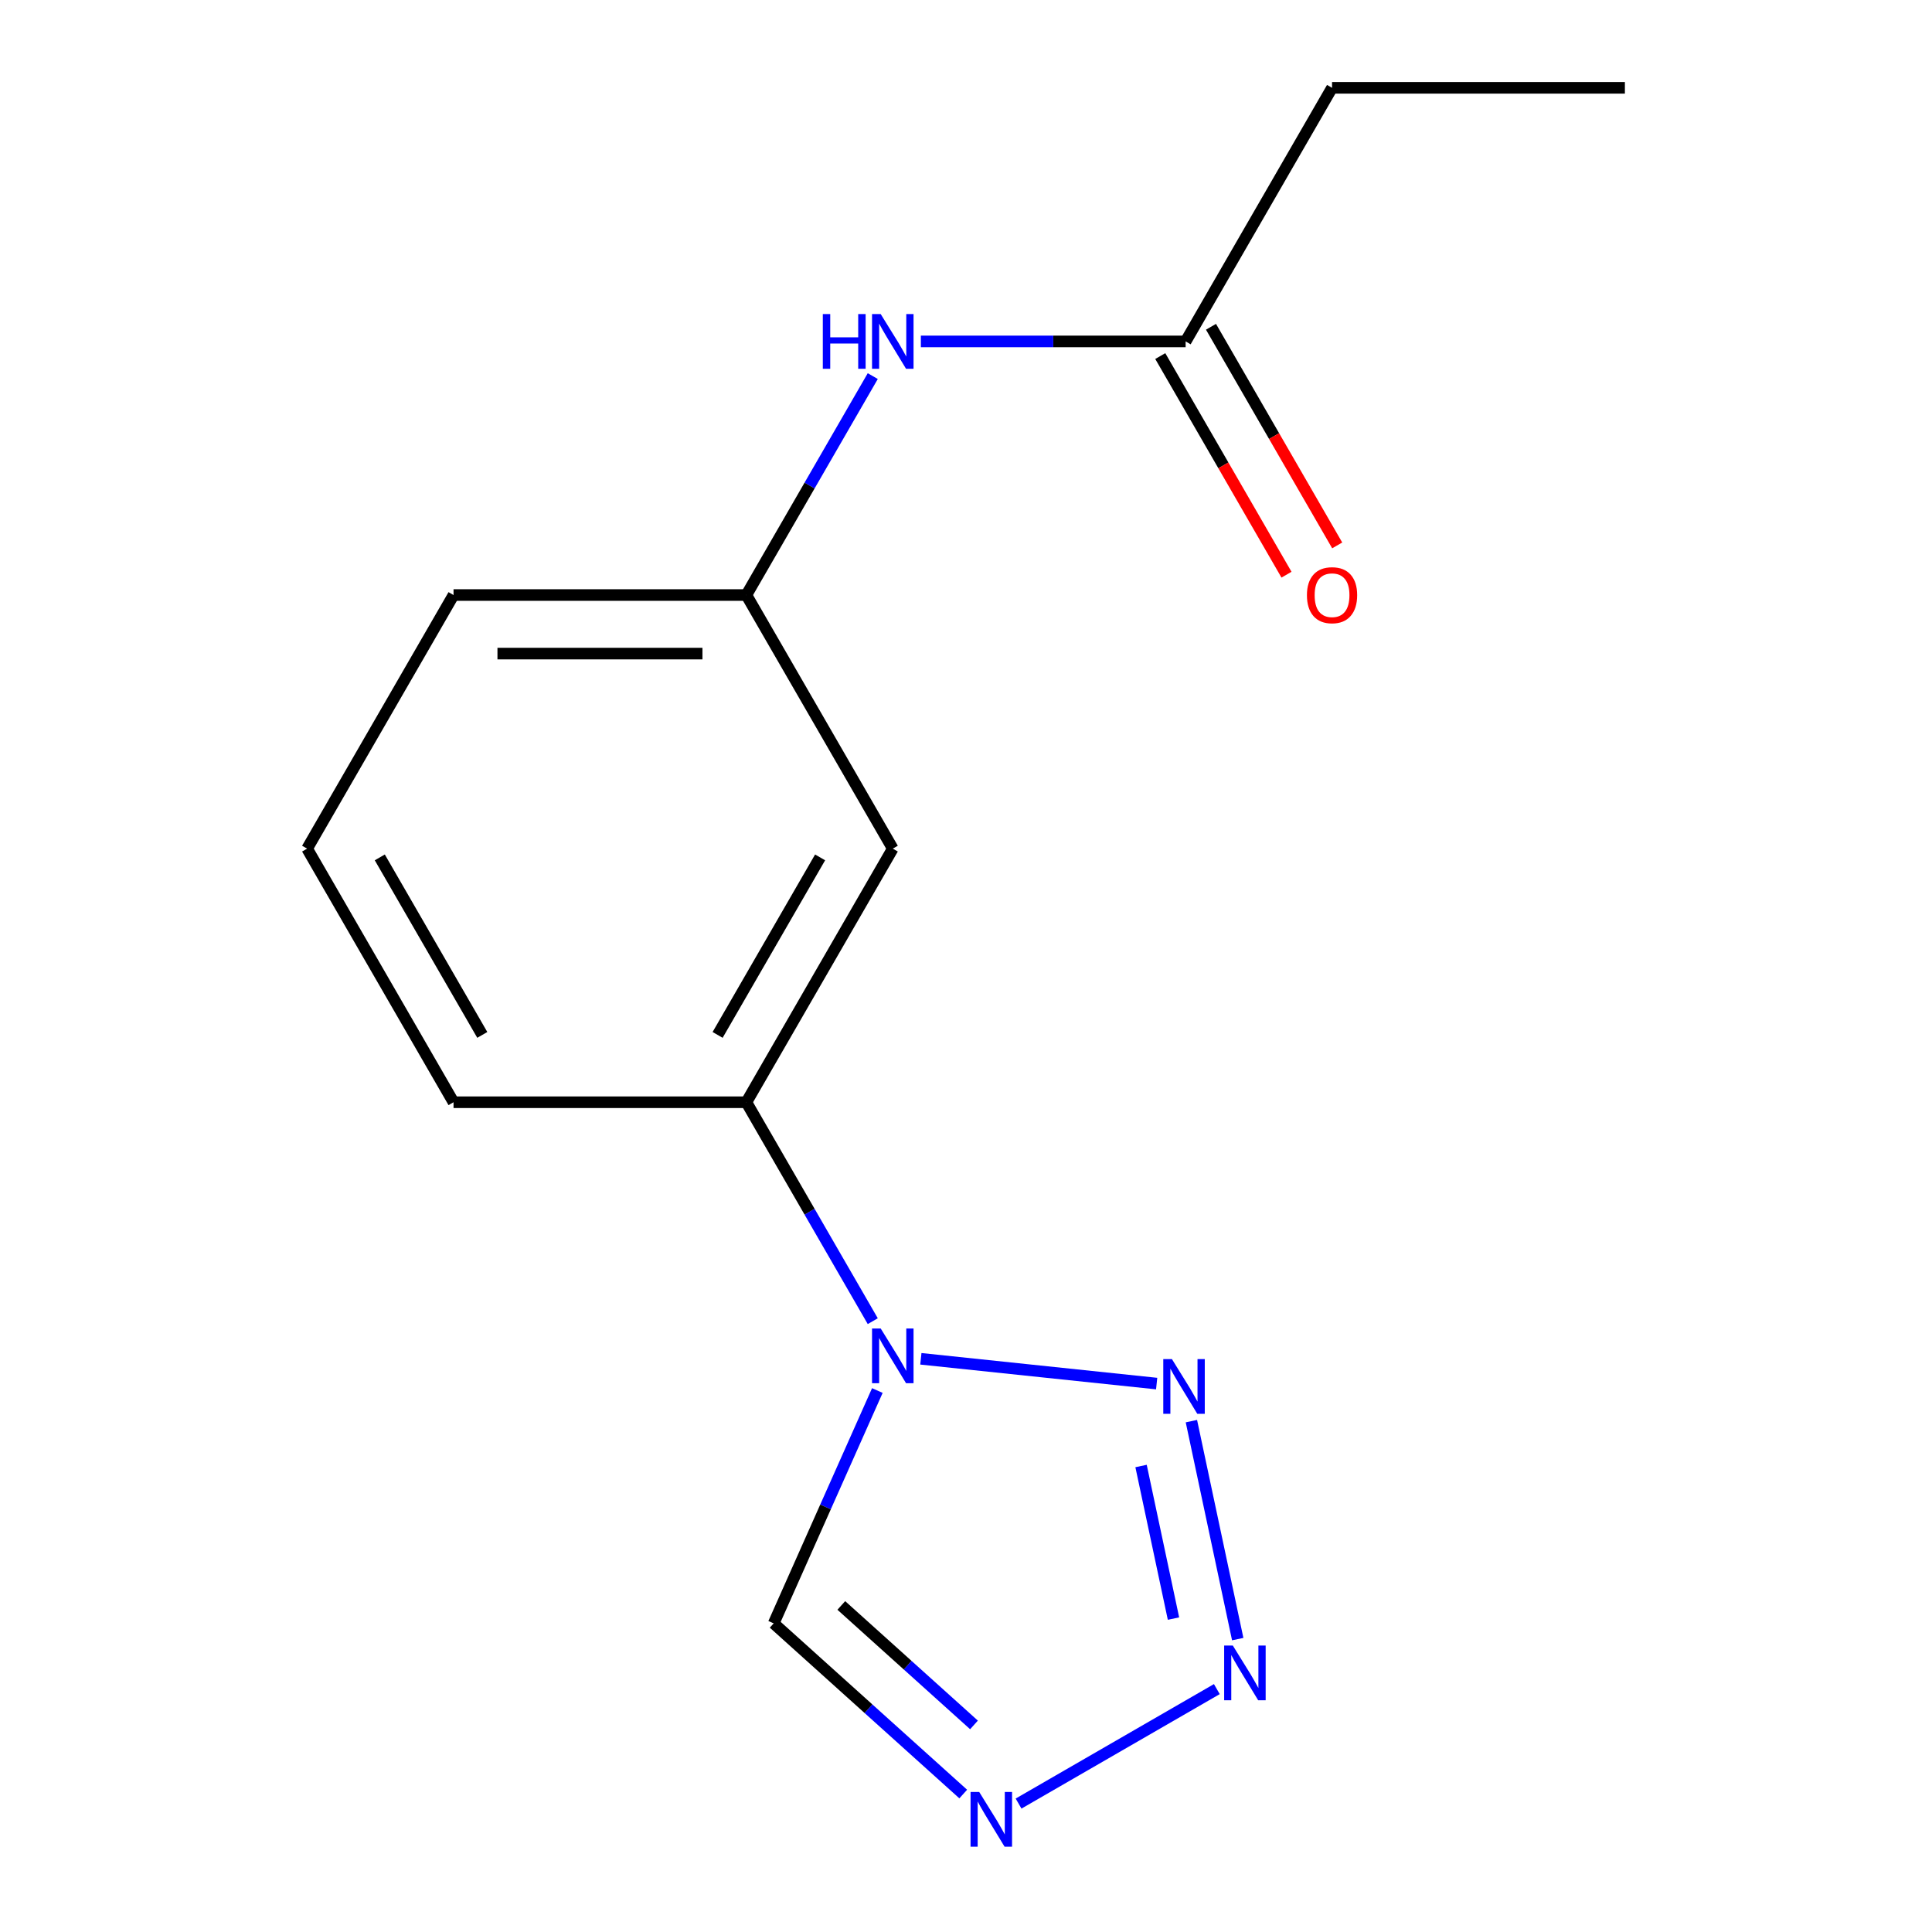 <?xml version='1.0' encoding='iso-8859-1'?>
<svg version='1.1' baseProfile='full'
              xmlns='http://www.w3.org/2000/svg'
                      xmlns:rdkit='http://www.rdkit.org/xml'
                      xmlns:xlink='http://www.w3.org/1999/xlink'
                  xml:space='preserve'
width='1000px' height='1000px' viewBox='0 0 1000 1000'>
<!-- END OF HEADER -->
<rect style='opacity:1.0;fill:#FFFFFF;stroke:none' width='1000' height='1000' x='0' y='0'> </rect>
<path class='bond-0' d='M 476.636,703.312 L 598.685,716.139' style='fill:none;fill-rule:evenodd;stroke:#0000FF;stroke-width:6px;stroke-linecap:butt;stroke-linejoin:miter;stroke-opacity:1' />
<path class='bond-3' d='M 454.115,719.734 L 427.286,779.993' style='fill:none;fill-rule:evenodd;stroke:#0000FF;stroke-width:6px;stroke-linecap:butt;stroke-linejoin:miter;stroke-opacity:1' />
<path class='bond-3' d='M 427.286,779.993 L 400.457,840.253' style='fill:none;fill-rule:evenodd;stroke:#000000;stroke-width:6px;stroke-linecap:butt;stroke-linejoin:miter;stroke-opacity:1' />
<path class='bond-4' d='M 451.744,683.835 L 419.032,627.177' style='fill:none;fill-rule:evenodd;stroke:#0000FF;stroke-width:6px;stroke-linecap:butt;stroke-linejoin:miter;stroke-opacity:1' />
<path class='bond-4' d='M 419.032,627.177 L 386.32,570.518' style='fill:none;fill-rule:evenodd;stroke:#000000;stroke-width:6px;stroke-linecap:butt;stroke-linejoin:miter;stroke-opacity:1' />
<path class='bond-1' d='M 616.665,735.577 L 640.645,848.398' style='fill:none;fill-rule:evenodd;stroke:#0000FF;stroke-width:6px;stroke-linecap:butt;stroke-linejoin:miter;stroke-opacity:1' />
<path class='bond-1' d='M 590.61,758.803 L 607.396,837.778' style='fill:none;fill-rule:evenodd;stroke:#0000FF;stroke-width:6px;stroke-linecap:butt;stroke-linejoin:miter;stroke-opacity:1' />
<path class='bond-15' d='M 629.834,874.277 L 527.207,933.529' style='fill:none;fill-rule:evenodd;stroke:#0000FF;stroke-width:6px;stroke-linecap:butt;stroke-linejoin:miter;stroke-opacity:1' />
<path class='bond-2' d='M 498.568,928.593 L 449.512,884.423' style='fill:none;fill-rule:evenodd;stroke:#0000FF;stroke-width:6px;stroke-linecap:butt;stroke-linejoin:miter;stroke-opacity:1' />
<path class='bond-2' d='M 449.512,884.423 L 400.457,840.253' style='fill:none;fill-rule:evenodd;stroke:#000000;stroke-width:6px;stroke-linecap:butt;stroke-linejoin:miter;stroke-opacity:1' />
<path class='bond-2' d='M 504.136,892.814 L 469.797,861.895' style='fill:none;fill-rule:evenodd;stroke:#0000FF;stroke-width:6px;stroke-linecap:butt;stroke-linejoin:miter;stroke-opacity:1' />
<path class='bond-2' d='M 469.797,861.895 L 435.458,830.976' style='fill:none;fill-rule:evenodd;stroke:#000000;stroke-width:6px;stroke-linecap:butt;stroke-linejoin:miter;stroke-opacity:1' />
<path class='bond-5' d='M 386.32,570.518 L 462.107,439.252' style='fill:none;fill-rule:evenodd;stroke:#000000;stroke-width:6px;stroke-linecap:butt;stroke-linejoin:miter;stroke-opacity:1' />
<path class='bond-5' d='M 371.435,535.671 L 424.486,443.785' style='fill:none;fill-rule:evenodd;stroke:#000000;stroke-width:6px;stroke-linecap:butt;stroke-linejoin:miter;stroke-opacity:1' />
<path class='bond-10' d='M 386.32,570.518 L 234.747,570.518' style='fill:none;fill-rule:evenodd;stroke:#000000;stroke-width:6px;stroke-linecap:butt;stroke-linejoin:miter;stroke-opacity:1' />
<path class='bond-8' d='M 462.107,439.252 L 386.32,307.987' style='fill:none;fill-rule:evenodd;stroke:#000000;stroke-width:6px;stroke-linecap:butt;stroke-linejoin:miter;stroke-opacity:1' />
<path class='bond-6' d='M 613.68,176.721 L 545.158,176.721' style='fill:none;fill-rule:evenodd;stroke:#000000;stroke-width:6px;stroke-linecap:butt;stroke-linejoin:miter;stroke-opacity:1' />
<path class='bond-6' d='M 545.158,176.721 L 476.636,176.721' style='fill:none;fill-rule:evenodd;stroke:#0000FF;stroke-width:6px;stroke-linecap:butt;stroke-linejoin:miter;stroke-opacity:1' />
<path class='bond-9' d='M 600.553,184.299 L 633.219,240.878' style='fill:none;fill-rule:evenodd;stroke:#000000;stroke-width:6px;stroke-linecap:butt;stroke-linejoin:miter;stroke-opacity:1' />
<path class='bond-9' d='M 633.219,240.878 L 665.884,297.456' style='fill:none;fill-rule:evenodd;stroke:#FF0000;stroke-width:6px;stroke-linecap:butt;stroke-linejoin:miter;stroke-opacity:1' />
<path class='bond-9' d='M 626.806,169.142 L 659.472,225.72' style='fill:none;fill-rule:evenodd;stroke:#000000;stroke-width:6px;stroke-linecap:butt;stroke-linejoin:miter;stroke-opacity:1' />
<path class='bond-9' d='M 659.472,225.72 L 692.137,282.299' style='fill:none;fill-rule:evenodd;stroke:#FF0000;stroke-width:6px;stroke-linecap:butt;stroke-linejoin:miter;stroke-opacity:1' />
<path class='bond-12' d='M 613.68,176.721 L 689.466,45.455' style='fill:none;fill-rule:evenodd;stroke:#000000;stroke-width:6px;stroke-linecap:butt;stroke-linejoin:miter;stroke-opacity:1' />
<path class='bond-7' d='M 451.744,194.67 L 419.032,251.328' style='fill:none;fill-rule:evenodd;stroke:#0000FF;stroke-width:6px;stroke-linecap:butt;stroke-linejoin:miter;stroke-opacity:1' />
<path class='bond-7' d='M 419.032,251.328 L 386.32,307.987' style='fill:none;fill-rule:evenodd;stroke:#000000;stroke-width:6px;stroke-linecap:butt;stroke-linejoin:miter;stroke-opacity:1' />
<path class='bond-16' d='M 386.32,307.987 L 234.747,307.987' style='fill:none;fill-rule:evenodd;stroke:#000000;stroke-width:6px;stroke-linecap:butt;stroke-linejoin:miter;stroke-opacity:1' />
<path class='bond-16' d='M 363.584,338.301 L 257.483,338.301' style='fill:none;fill-rule:evenodd;stroke:#000000;stroke-width:6px;stroke-linecap:butt;stroke-linejoin:miter;stroke-opacity:1' />
<path class='bond-11' d='M 234.747,570.518 L 158.961,439.252' style='fill:none;fill-rule:evenodd;stroke:#000000;stroke-width:6px;stroke-linecap:butt;stroke-linejoin:miter;stroke-opacity:1' />
<path class='bond-11' d='M 249.633,535.671 L 196.582,443.785' style='fill:none;fill-rule:evenodd;stroke:#000000;stroke-width:6px;stroke-linecap:butt;stroke-linejoin:miter;stroke-opacity:1' />
<path class='bond-13' d='M 158.961,439.252 L 234.747,307.987' style='fill:none;fill-rule:evenodd;stroke:#000000;stroke-width:6px;stroke-linecap:butt;stroke-linejoin:miter;stroke-opacity:1' />
<path class='bond-14' d='M 689.466,45.455 L 841.039,45.455' style='fill:none;fill-rule:evenodd;stroke:#000000;stroke-width:6px;stroke-linecap:butt;stroke-linejoin:miter;stroke-opacity:1' />
<path  class='atom-0' d='M 455.847 687.624
L 465.127 702.624
Q 466.047 704.104, 467.527 706.784
Q 469.007 709.464, 469.087 709.624
L 469.087 687.624
L 472.847 687.624
L 472.847 715.944
L 468.967 715.944
L 459.007 699.544
Q 457.847 697.624, 456.607 695.424
Q 455.407 693.224, 455.047 692.544
L 455.047 715.944
L 451.367 715.944
L 451.367 687.624
L 455.847 687.624
' fill='#0000FF'/>
<path  class='atom-1' d='M 606.589 703.468
L 615.869 718.468
Q 616.789 719.948, 618.269 722.628
Q 619.749 725.308, 619.829 725.468
L 619.829 703.468
L 623.589 703.468
L 623.589 731.788
L 619.709 731.788
L 609.749 715.388
Q 608.589 713.468, 607.349 711.268
Q 606.149 709.068, 605.789 708.388
L 605.789 731.788
L 602.109 731.788
L 602.109 703.468
L 606.589 703.468
' fill='#0000FF'/>
<path  class='atom-2' d='M 638.103 851.729
L 647.383 866.729
Q 648.303 868.209, 649.783 870.889
Q 651.263 873.569, 651.343 873.729
L 651.343 851.729
L 655.103 851.729
L 655.103 880.049
L 651.223 880.049
L 641.263 863.649
Q 640.103 861.729, 638.863 859.529
Q 637.663 857.329, 637.303 856.649
L 637.303 880.049
L 633.623 880.049
L 633.623 851.729
L 638.103 851.729
' fill='#0000FF'/>
<path  class='atom-3' d='M 506.837 927.515
L 516.117 942.515
Q 517.037 943.995, 518.517 946.675
Q 519.997 949.355, 520.077 949.515
L 520.077 927.515
L 523.837 927.515
L 523.837 955.835
L 519.957 955.835
L 509.997 939.435
Q 508.837 937.515, 507.597 935.315
Q 506.397 933.115, 506.037 932.435
L 506.037 955.835
L 502.357 955.835
L 502.357 927.515
L 506.837 927.515
' fill='#0000FF'/>
<path  class='atom-8' d='M 425.887 162.561
L 429.727 162.561
L 429.727 174.601
L 444.207 174.601
L 444.207 162.561
L 448.047 162.561
L 448.047 190.881
L 444.207 190.881
L 444.207 177.801
L 429.727 177.801
L 429.727 190.881
L 425.887 190.881
L 425.887 162.561
' fill='#0000FF'/>
<path  class='atom-8' d='M 455.847 162.561
L 465.127 177.561
Q 466.047 179.041, 467.527 181.721
Q 469.007 184.401, 469.087 184.561
L 469.087 162.561
L 472.847 162.561
L 472.847 190.881
L 468.967 190.881
L 459.007 174.481
Q 457.847 172.561, 456.607 170.361
Q 455.407 168.161, 455.047 167.481
L 455.047 190.881
L 451.367 190.881
L 451.367 162.561
L 455.847 162.561
' fill='#0000FF'/>
<path  class='atom-10' d='M 676.466 308.067
Q 676.466 301.267, 679.826 297.467
Q 683.186 293.667, 689.466 293.667
Q 695.746 293.667, 699.106 297.467
Q 702.466 301.267, 702.466 308.067
Q 702.466 314.947, 699.066 318.867
Q 695.666 322.747, 689.466 322.747
Q 683.226 322.747, 679.826 318.867
Q 676.466 314.987, 676.466 308.067
M 689.466 319.547
Q 693.786 319.547, 696.106 316.667
Q 698.466 313.747, 698.466 308.067
Q 698.466 302.507, 696.106 299.707
Q 693.786 296.867, 689.466 296.867
Q 685.146 296.867, 682.786 299.667
Q 680.466 302.467, 680.466 308.067
Q 680.466 313.787, 682.786 316.667
Q 685.146 319.547, 689.466 319.547
' fill='#FF0000'/>
</svg>
